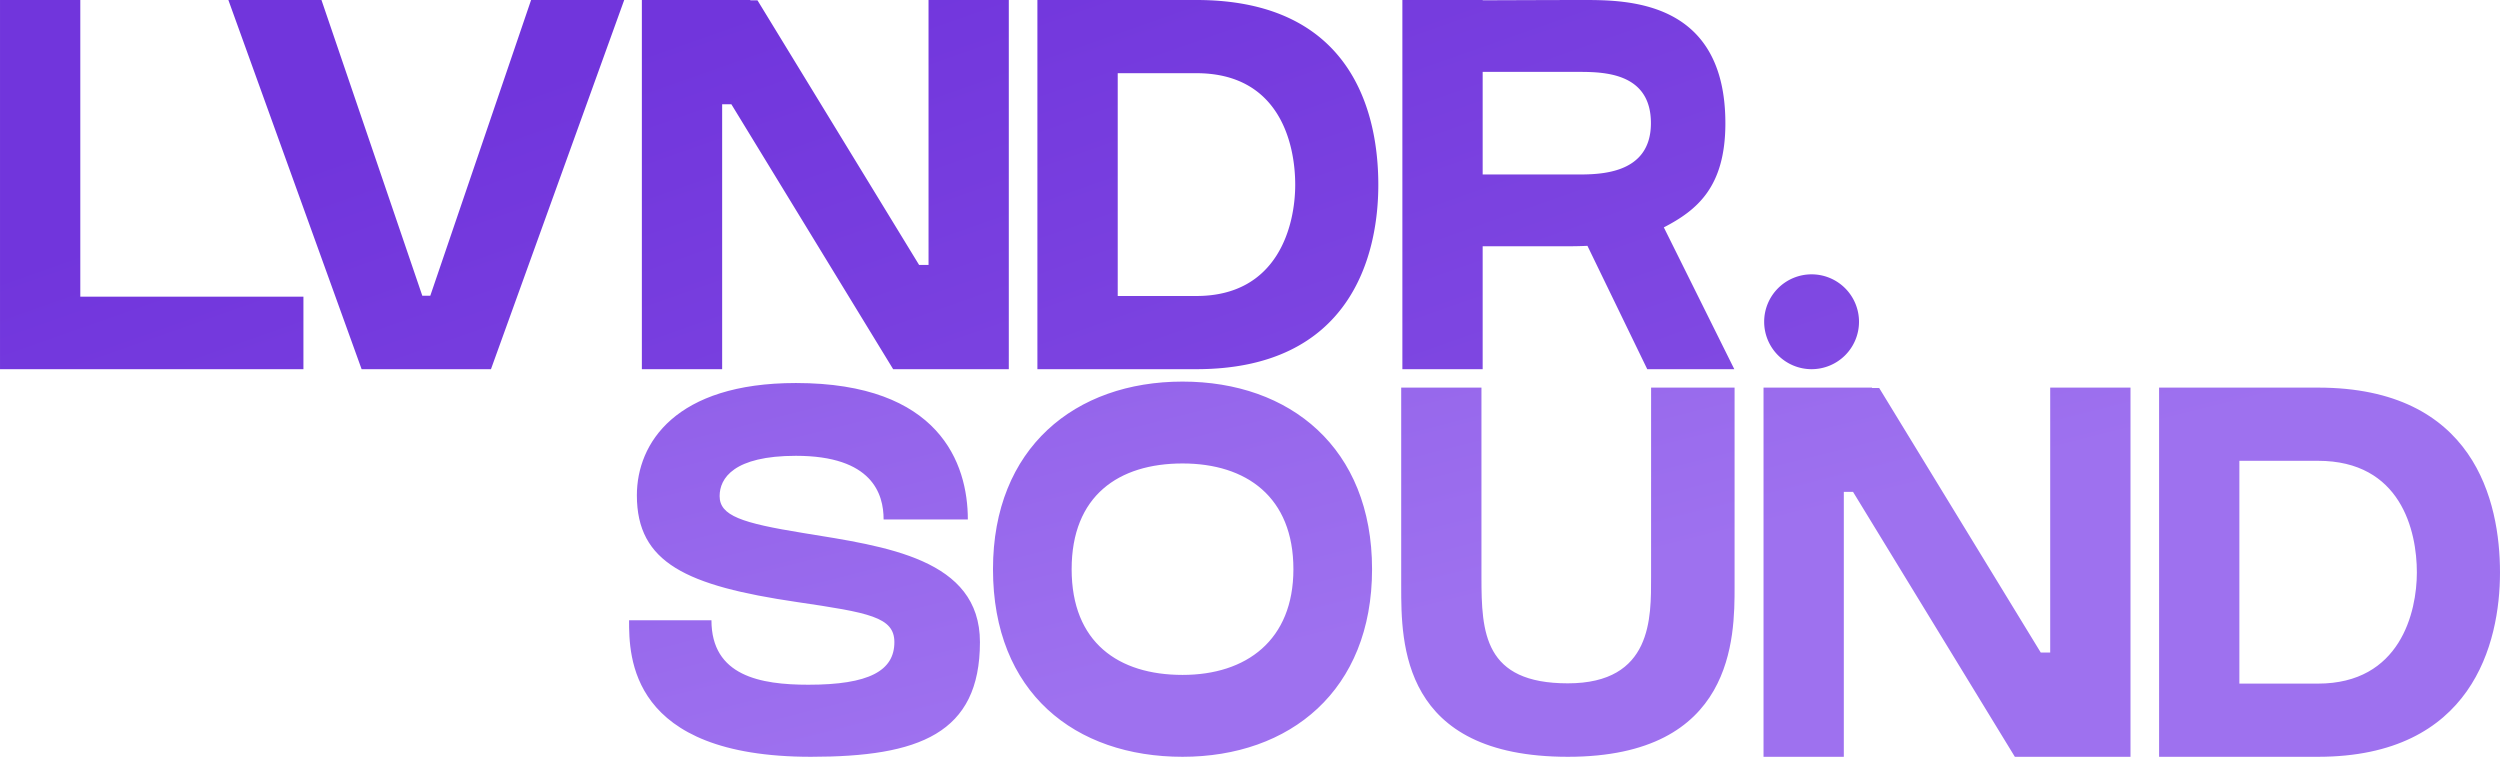 <?xml version="1.0" encoding="UTF-8"?>
<svg data-bbox="0.001 0 393.434 119.1" viewBox="0 0 393.436 119.1" height="119.1" width="393.436" xmlns="http://www.w3.org/2000/svg" data-type="ugc">
    <g>
        <defs>
            <linearGradient gradientUnits="objectBoundingBox" y2="2.044" x2="1.335" y1=".5" x1=".185" id="2ef6cb7a-2c6a-4110-b0e2-b34800b7c414">
                <stop stop-color="#7135dc" offset="0"/>
                <stop stop-color="#9e71ef" offset="1"/>
            </linearGradient>
            <linearGradient gradientUnits="objectBoundingBox" y2="-1.025" x2="-.335" y1=".5" x1=".802" id="a5f5bbf7-b84b-4983-8edb-0574165c6e71">
                <stop stop-color="#9e71ef" offset="0"/>
                <stop stop-color="#7135dc" offset="1"/>
            </linearGradient>
        </defs>
        <g>
            <path fill="url(#2ef6cb7a-2c6a-4110-b0e2-b34800b7c414)" transform="translate(-2.24 58.1)" d="M14.877-58.1H2.241V0h47.75v-11.417H14.877Zm55.08 46.54H68.7L52.831-58.1H38.18L59.149 0h20.356l20.969-58.1H85.82Zm78.411-4.85h-1.488l-25.429-41.633h-1.123v-.057h-17.076V0h12.636v-41.69h1.452L142.8 0H161v-58.1h-12.633Zm42.143-41.69H165.5V0h25.006c24.262 0 28.645-17.843 28.645-29.018S215.124-58.1 190.511-58.1Zm0 46.581h-12.37v-35.062h12.373c13.05 0 15.559 11.017 15.559 17.563 0 6.247-2.6 17.5-15.562 17.5ZM273.77-38.7c0-19.426-15.5-19.4-22.486-19.4-3.444 0-12.625.033-15.71.047v-.047h-12.636V0h12.636v-19.344h13.374c.785 0 1.869-.008 3.115-.069L261.475 0h13.7l-11.09-22.316c5.231-2.715 9.685-6.348 9.685-16.384Zm-23.46 8.06h-14.736v-16.147H250.5c3.933 0 11.552 0 11.552 8.064 0 8.129-8.146 8.083-11.747 8.083ZM287.339 0a7.462 7.462 0 0 0 7.461-7.463 7.462 7.462 0 0 0-7.462-7.463 7.463 7.463 0 0 0-7.463 7.463A7.463 7.463 0 0 0 287.339 0Z"/>
            <path fill="url(#a5f5bbf7-b84b-4983-8edb-0574165c6e71)" transform="translate(96.76 119.1)" d="M29.626-35.221c-9.713-1.575-13.135-2.731-13.135-5.81 0-2.8 2.22-6.335 12.007-6.335 12.013 0 13.8 5.986 13.8 10.015h13.256c0-8.849-4.5-21.471-27.056-21.471-18.956 0-25.03 9.472-25.03 17.676 0 10.626 7.805 14.228 25.168 16.788 11.387 1.68 15.356 2.366 15.356 6.318 0 4.5-3.974 6.7-13.526 6.7-7.545 0-15.262-1.372-15.262-10.147H2.241C2.241-15.861 2.233 0 30.864 0 47.85 0 57.457-3.625 57.457-18.048c0-13.141-14.81-15.057-27.831-17.173Zm59.713-23.826c-16.9 0-29.828 10.432-29.828 29.523C59.511-10.073 72.435 0 89.339 0s29.828-10.424 29.828-29.523-12.924-29.524-29.828-29.524Zm0 46.161c-10.067 0-17.45-5.088-17.45-16.638s7.383-16.638 17.45-16.638 17.45 5.286 17.45 16.638c0 11.17-7.383 16.638-17.45 16.638Zm73.738-15.386c0 6.334.242 16.712-13.1 16.712-13.2 0-13.594-7.981-13.594-16.712V-58.1h-12.63v31.28c0 8.961 0 26.82 26.233 26.82s26.233-18.863 26.233-26.787V-58.1H163.08l-.003 29.828Zm62.812 11.862H224.4l-25.427-41.633h-1.123v-.057h-17.076V0h12.636v-41.69h1.452L220.326 0h18.2v-58.1h-12.637Zm42.144-41.69h-25.009V0h25.006c24.262 0 28.645-17.843 28.645-29.018S292.646-58.1 268.033-58.1Zm0 46.581H255.66v-35.062h12.373c13.05 0 15.559 11.017 15.559 17.563 0 6.247-2.6 17.5-15.562 17.5Z"/>
        </g>
    </g>
</svg>
